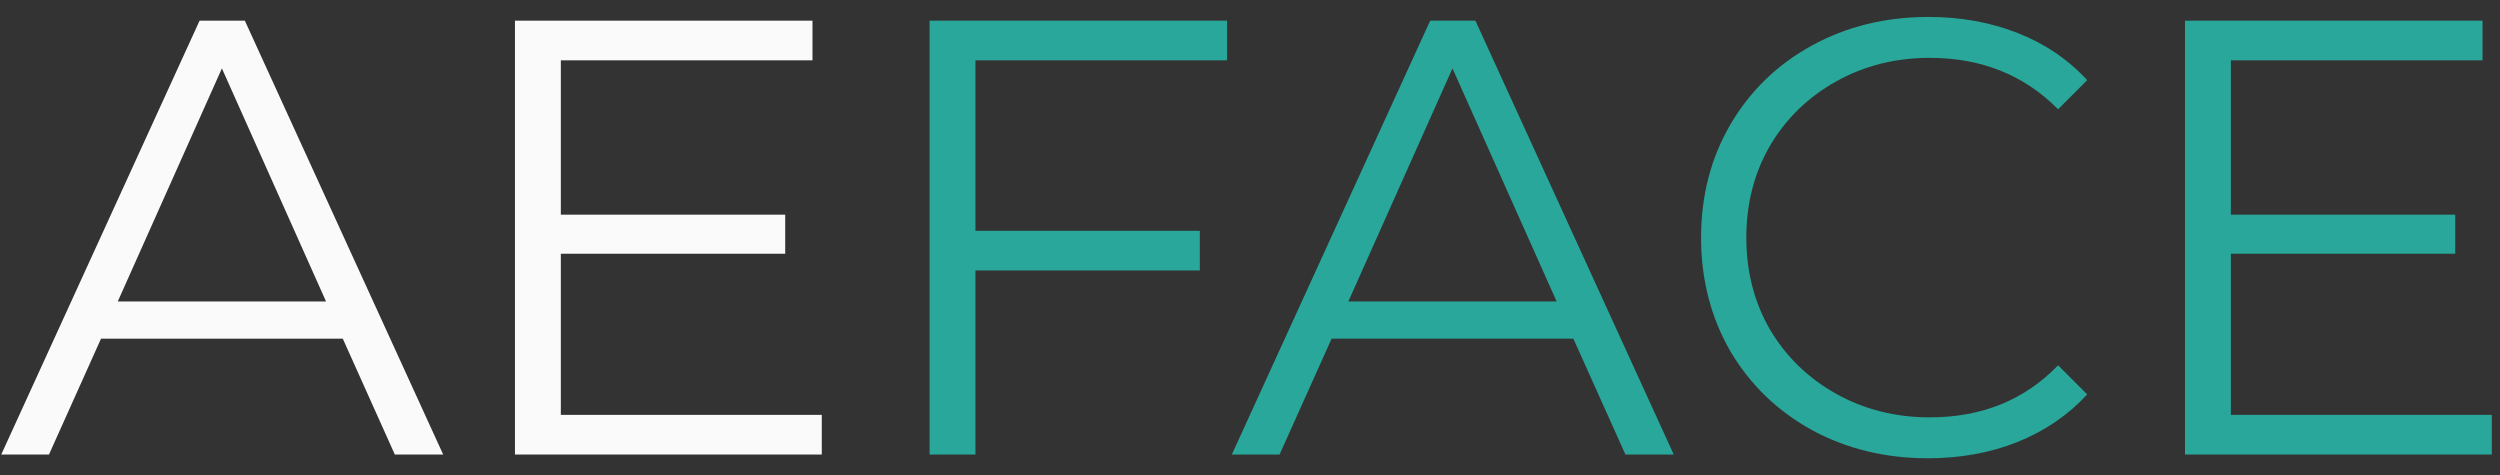 <svg width="121" height="23" viewBox="0 0 121 23" fill="none" xmlns="http://www.w3.org/2000/svg">
<rect x="0" y="0" width="121" height="23" fill="#333333" stroke="none"/>
<path d="M16.59 16.39H4.89L2.37 22H0.06L9.66 1H11.85L21.45 22H19.11L16.59 16.39ZM15.78 14.59L10.74 3.31L5.7 14.59H15.78ZM39.774 20.08V22H24.924V1H39.324V2.92H27.144V10.39H38.004V12.28H27.144V20.08H39.774Z" fill="#FAFAFA"/>
<path d="M47.212 2.92V11.17H58.072V13.09H47.212V22H44.992V1H59.392V2.92H47.212ZM76.15 16.39H64.451L61.931 22H59.62L69.221 1H71.41L81.01 22H78.671L76.15 16.39ZM75.341 14.59L70.3 3.31L65.26 14.59H75.341ZM93.311 22.18C91.231 22.18 89.352 21.72 87.671 20.8C86.011 19.88 84.701 18.61 83.742 16.99C82.802 15.35 82.332 13.52 82.332 11.5C82.332 9.48 82.802 7.66 83.742 6.04C84.701 4.4 86.022 3.12 87.701 2.2C89.382 1.28 91.261 0.82 93.341 0.82C94.901 0.82 96.341 1.08 97.662 1.6C98.981 2.12 100.101 2.88 101.021 3.88L99.612 5.29C97.972 3.63 95.901 2.8 93.401 2.8C91.742 2.8 90.231 3.18 88.871 3.94C87.511 4.7 86.442 5.74 85.662 7.06C84.901 8.38 84.522 9.86 84.522 11.5C84.522 13.14 84.901 14.62 85.662 15.94C86.442 17.26 87.511 18.3 88.871 19.06C90.231 19.82 91.742 20.2 93.401 20.2C95.921 20.2 97.992 19.36 99.612 17.68L101.021 19.09C100.101 20.09 98.972 20.86 97.632 21.4C96.311 21.92 94.871 22.18 93.311 22.18ZM120.604 20.08V22H105.754V1H120.154V2.92H107.974V10.39H118.834V12.28H107.974V20.08H120.604Z" fill="#28A79A"/>
</svg>
